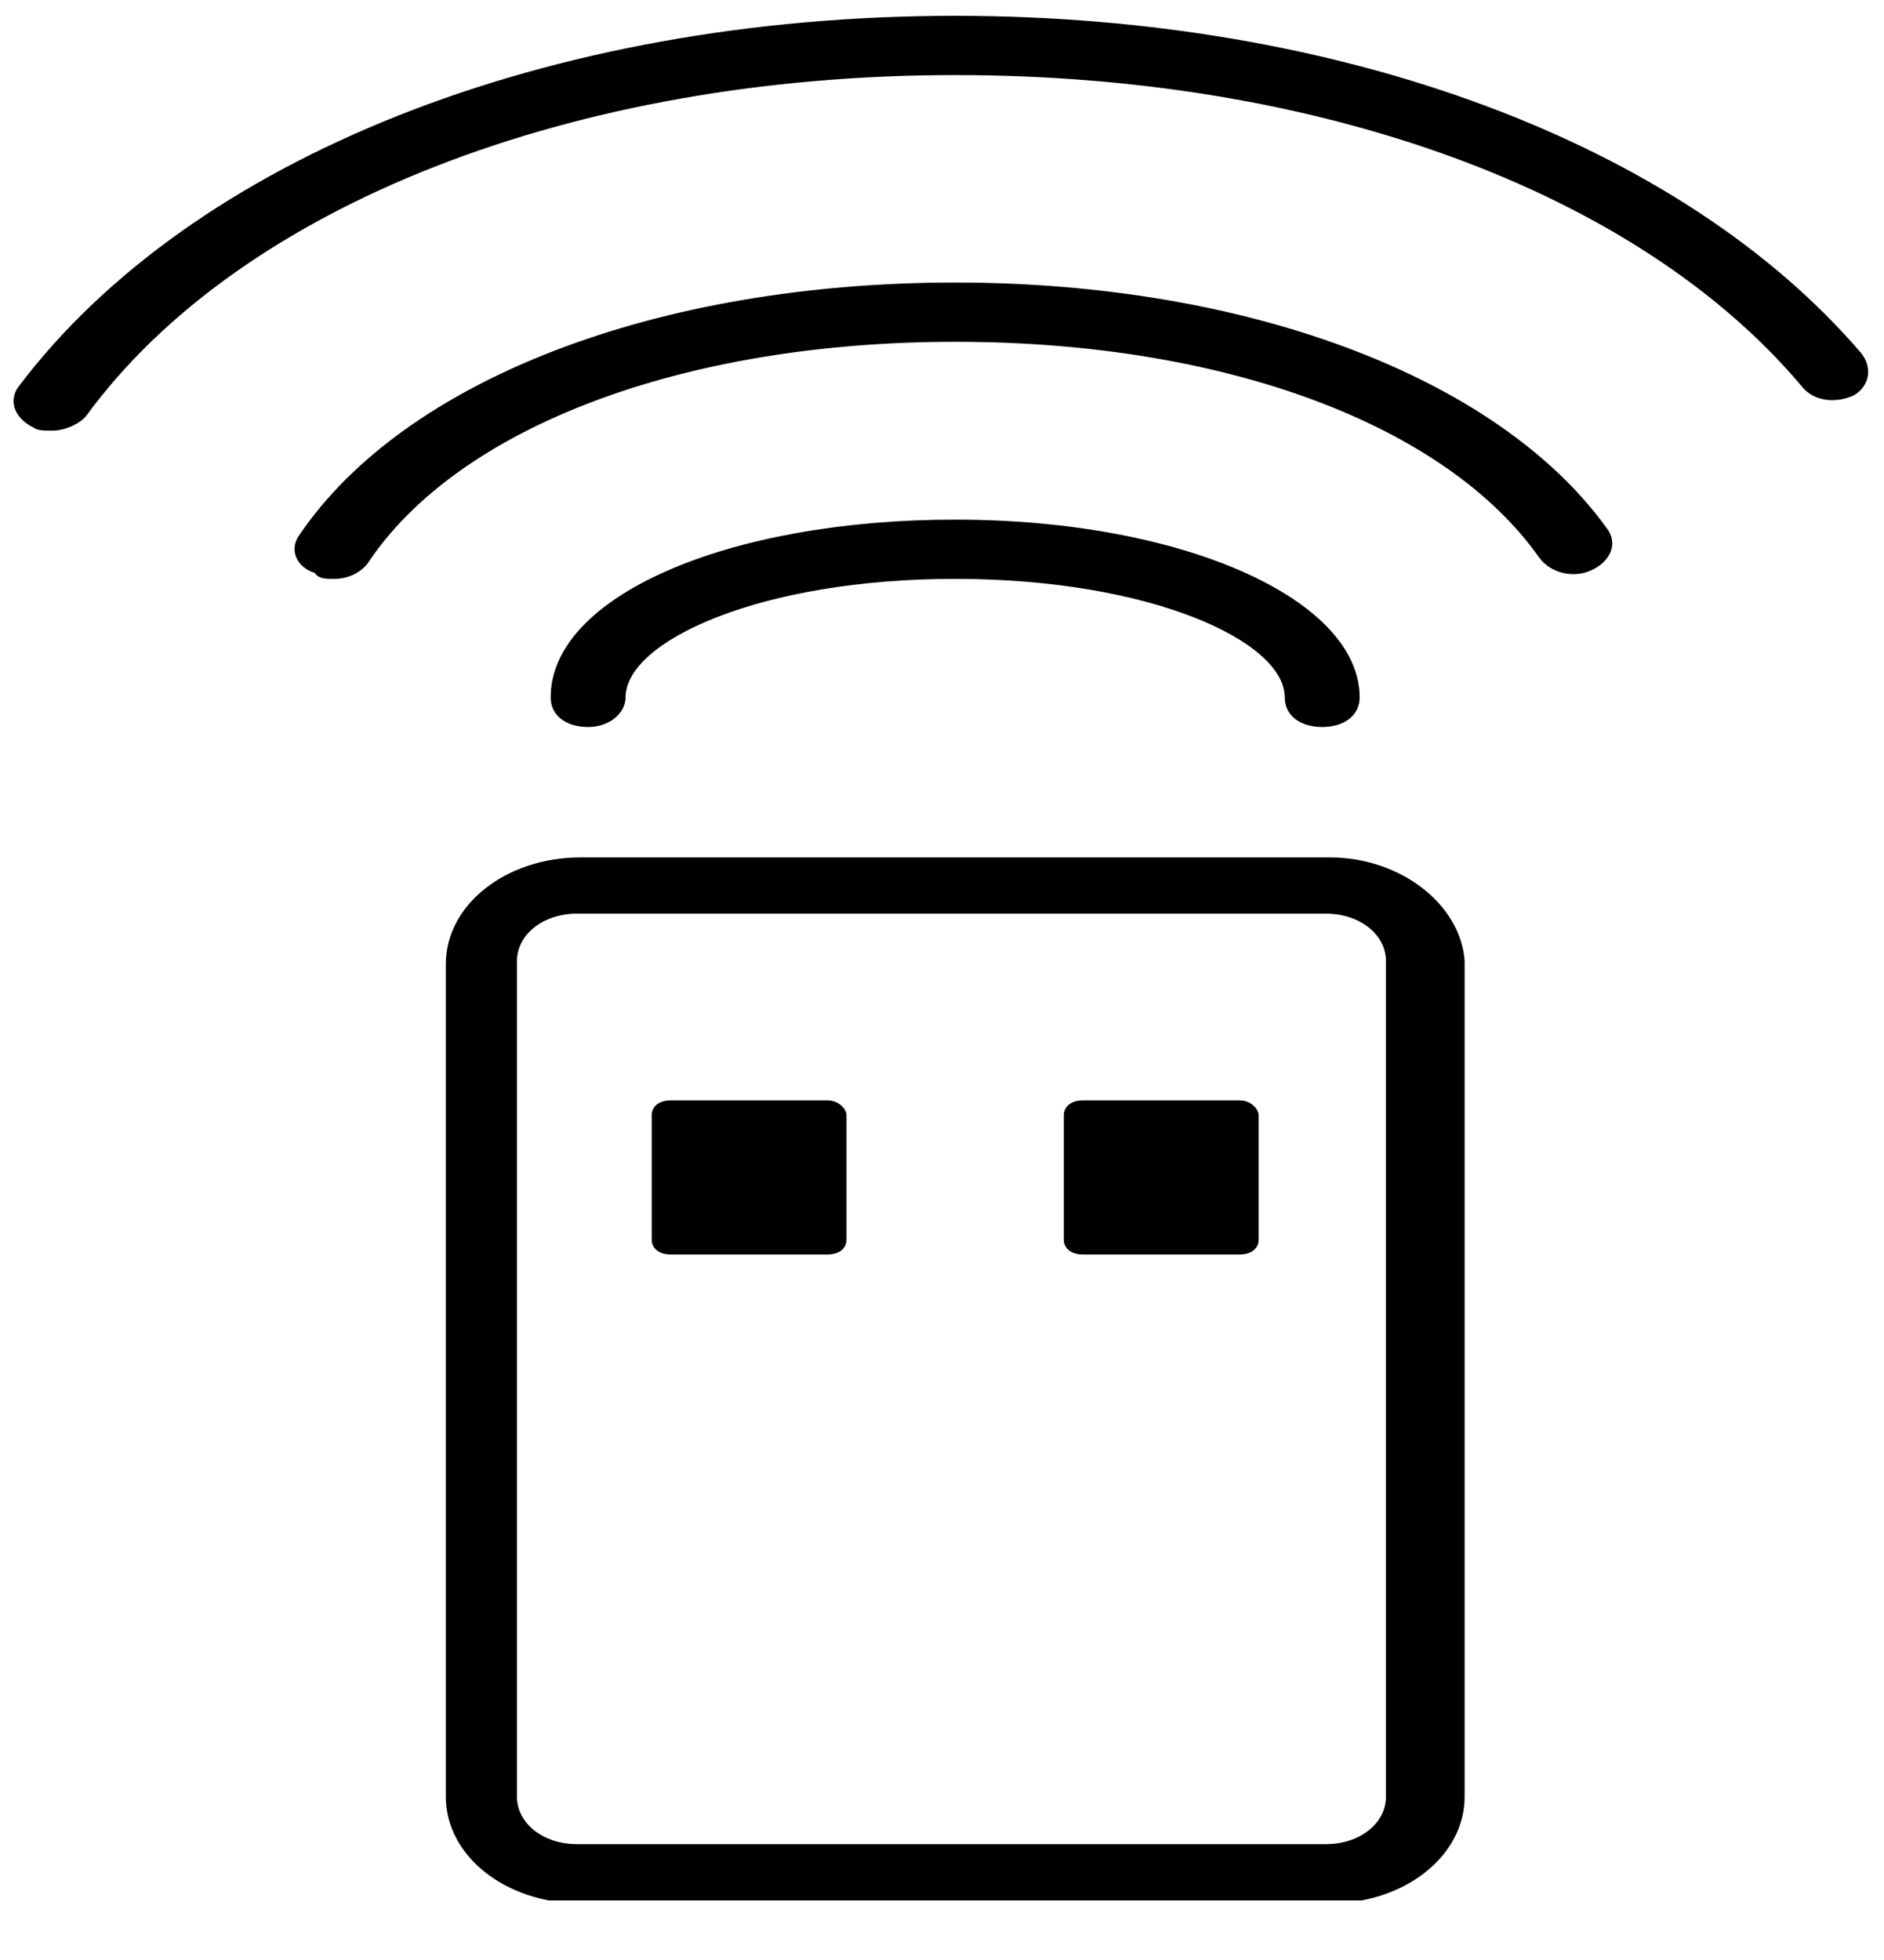 <svg xmlns="http://www.w3.org/2000/svg" width="25" height="26" viewBox="0 0 25 26" fill="none"><g clip-path="url(#clip0_2716_1912)"><path d="M17.646 11.374H7.705C6.711 11.374 5.916 12.003 5.916 12.789V23.834C5.916 24.62 6.711 25.249 7.705 25.249H17.646C18.64 25.249 19.435 24.62 19.435 23.834V12.749C19.385 12.003 18.59 11.374 17.646 11.374ZM18.391 23.834C18.391 24.188 18.043 24.463 17.596 24.463H7.656C7.208 24.463 6.86 24.188 6.86 23.834V12.749C6.86 12.396 7.208 12.12 7.656 12.12H17.596C18.043 12.12 18.391 12.396 18.391 12.749V23.834Z" fill="black"></path><path d="M24.703 4.691C22.317 1.9 17.794 0.21 12.675 0.21C7.258 0.21 2.536 2.097 0.25 5.124C0.101 5.32 0.2 5.556 0.449 5.674C0.498 5.713 0.598 5.713 0.697 5.713C0.846 5.713 1.045 5.635 1.144 5.517C3.182 2.726 7.606 0.996 12.675 0.996C17.496 0.996 21.721 2.529 23.908 5.124C24.057 5.32 24.355 5.36 24.604 5.242C24.802 5.124 24.852 4.888 24.703 4.691Z" fill="black"></path><path d="M12.676 3.748C8.7 3.748 5.37 5.045 3.978 7.089C3.829 7.286 3.929 7.522 4.177 7.6C4.227 7.679 4.326 7.679 4.426 7.679C4.624 7.679 4.773 7.6 4.873 7.482C6.066 5.674 9.048 4.534 12.676 4.534C16.255 4.534 19.187 5.635 20.43 7.404C20.579 7.6 20.877 7.679 21.125 7.561C21.374 7.443 21.473 7.207 21.324 7.011C19.883 5.006 16.553 3.748 12.676 3.748Z" fill="black"></path><path d="M8.301 9.251C8.301 8.504 10.09 7.679 12.674 7.679C15.259 7.679 17.048 8.504 17.048 9.251C17.048 9.487 17.247 9.644 17.545 9.644C17.843 9.644 18.042 9.487 18.042 9.251C18.042 7.954 15.706 6.893 12.674 6.893C9.643 6.893 7.307 7.915 7.307 9.251C7.307 9.487 7.505 9.644 7.804 9.644C8.102 9.644 8.301 9.448 8.301 9.251Z" fill="black"></path><path d="M10.984 14.597H8.897C8.748 14.597 8.648 14.676 8.648 14.794V16.445C8.648 16.562 8.748 16.641 8.897 16.641H10.984C11.133 16.641 11.233 16.562 11.233 16.445V14.794C11.233 14.715 11.133 14.597 10.984 14.597Z" fill="black"></path><path d="M16.453 14.597H14.366C14.217 14.597 14.117 14.676 14.117 14.794V16.445C14.117 16.562 14.217 16.641 14.366 16.641H16.453C16.602 16.641 16.702 16.562 16.702 16.445V14.794C16.702 14.715 16.602 14.597 16.453 14.597Z" fill="black"></path></g><defs><clipPath id="clip0_2716_1912"><rect width="25" height="25" fill="white" transform="translate(0 0.21)"></rect></clipPath></defs></svg>